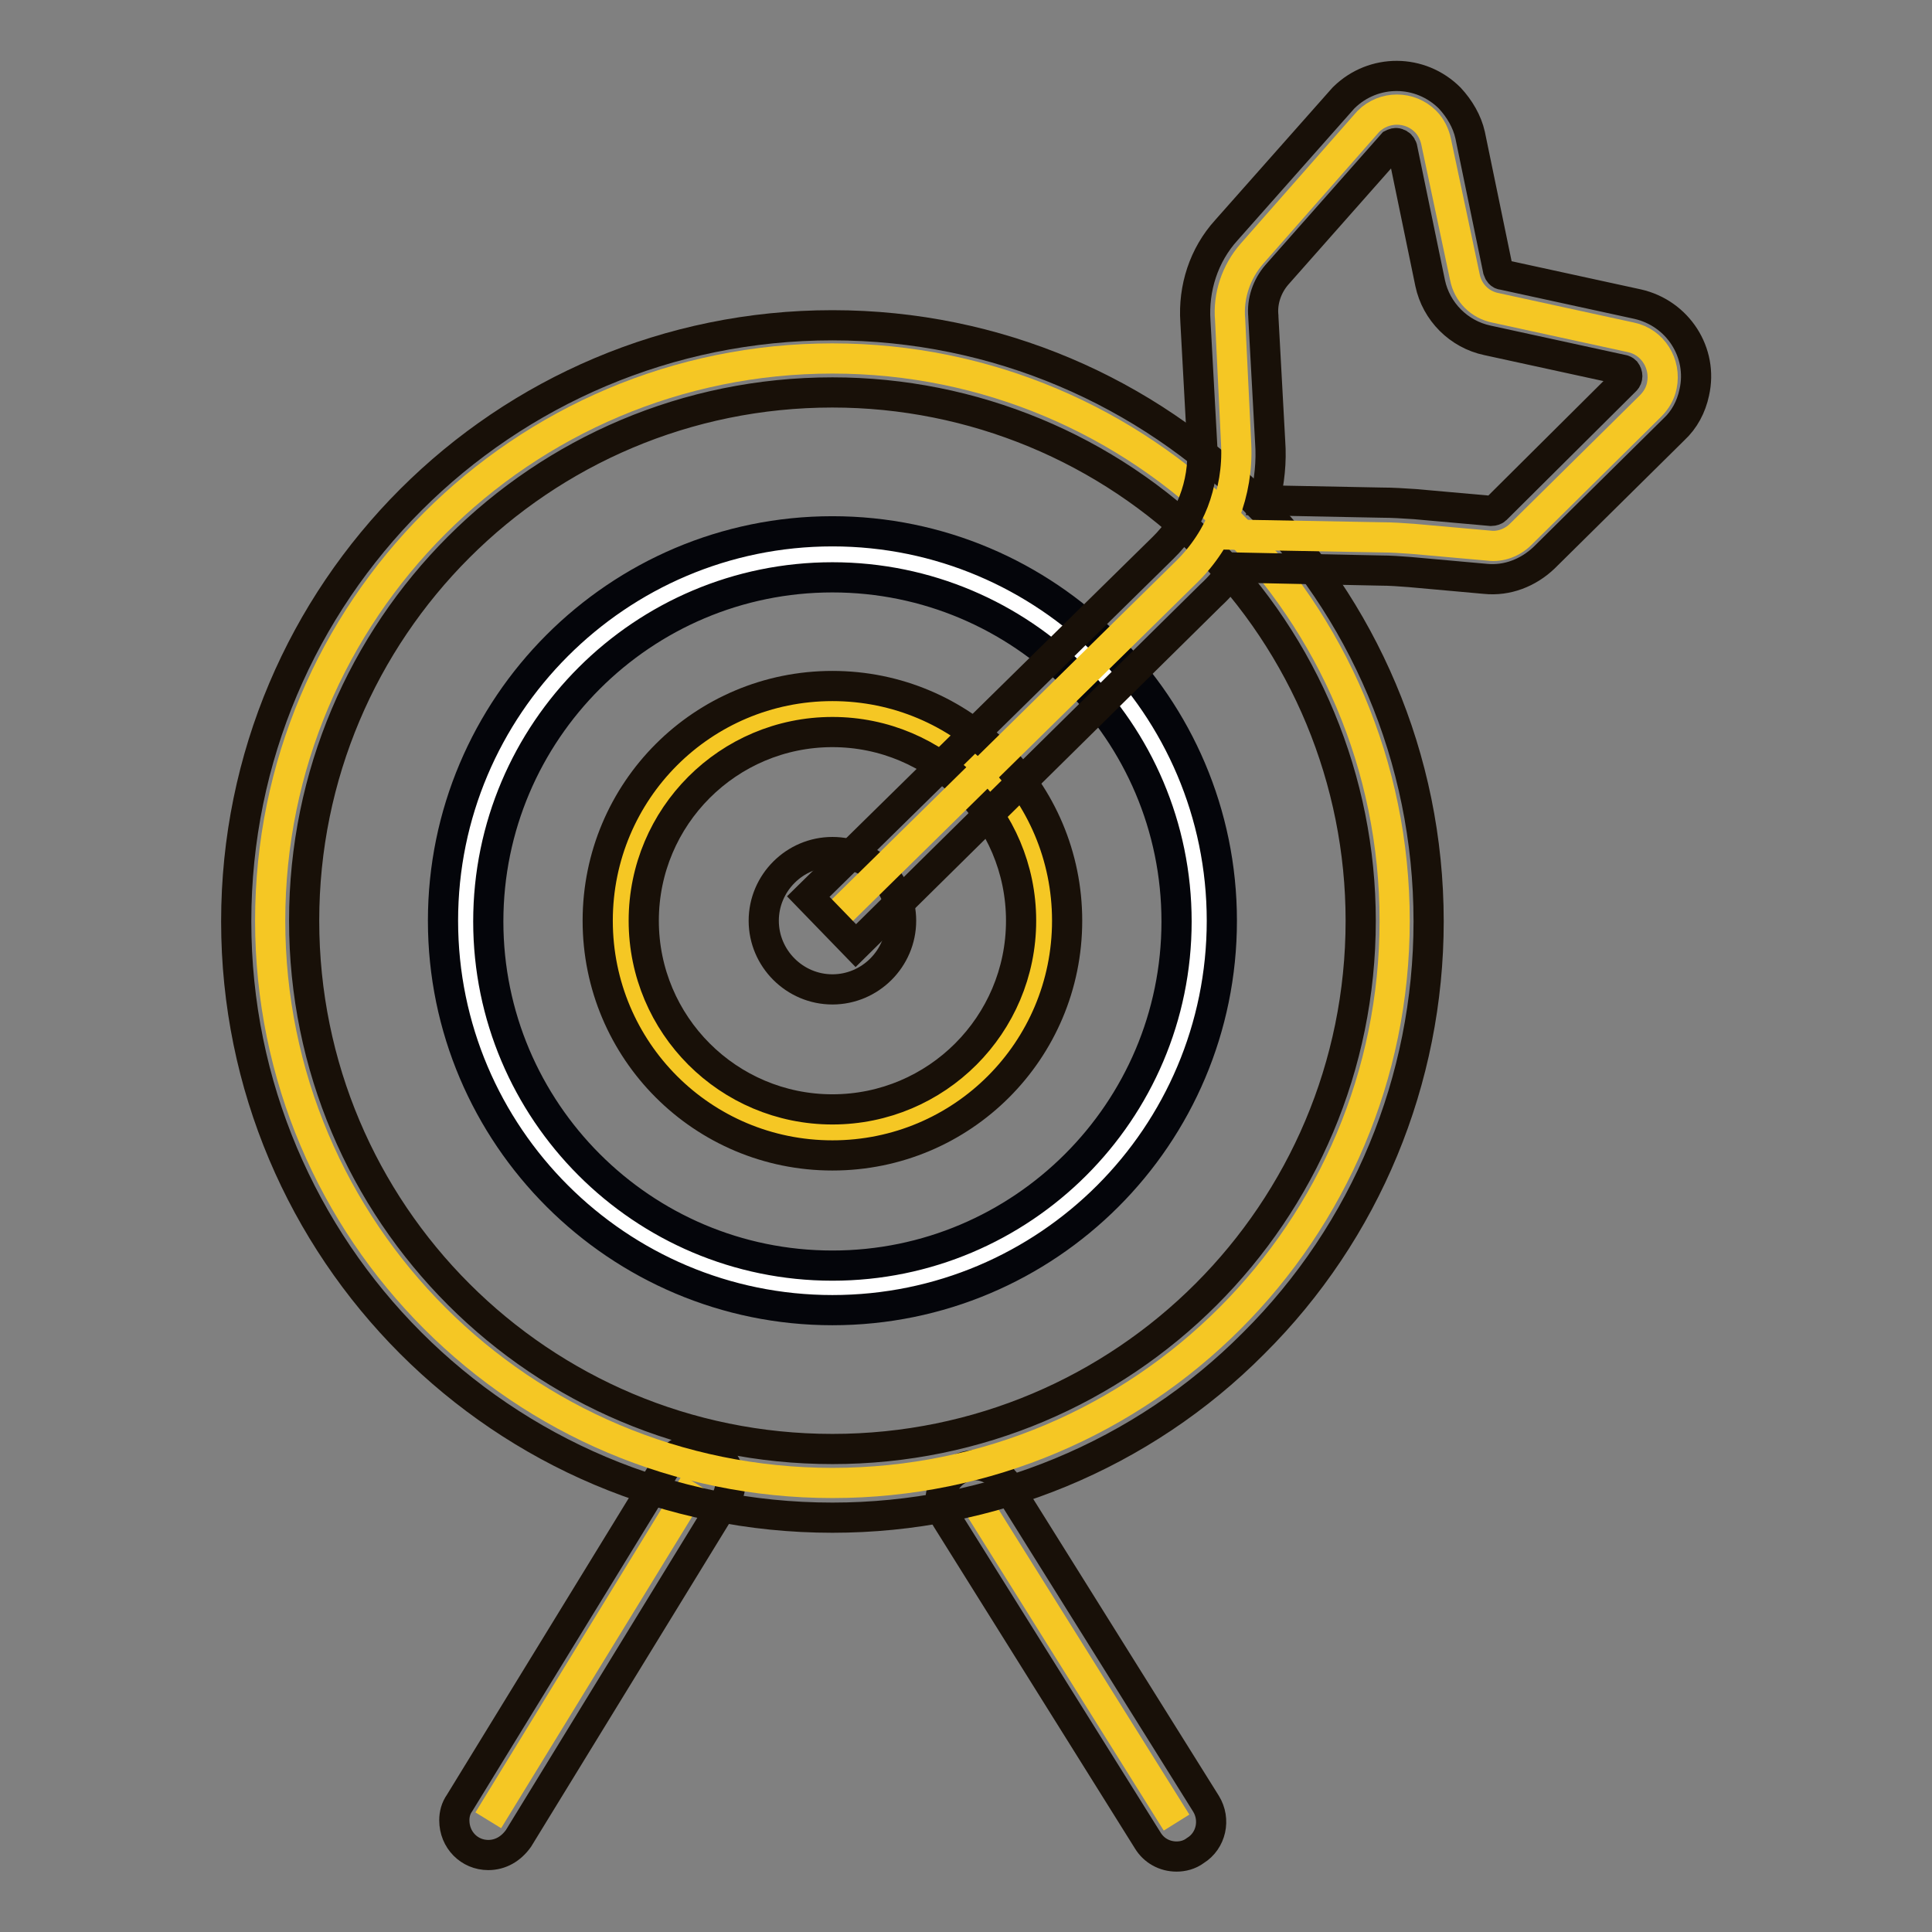 <?xml version="1.0" encoding="utf-8"?>
<!-- Svg Vector Icons : http://www.onlinewebfonts.com/icon -->
<!DOCTYPE svg PUBLIC "-//W3C//DTD SVG 1.1//EN" "http://www.w3.org/Graphics/SVG/1.1/DTD/svg11.dtd">
<svg version="1.1" xmlns="http://www.w3.org/2000/svg" xmlns:xlink="http://www.w3.org/1999/xlink" x="0px" y="0px" viewBox="0 0 256 256" enable-background="new 0 0 256 256" xml:space="preserve">
<rect x="0" y="0" width="256" height="256" fill="#808080" stroke="none"/>
<g> <path stroke-width="4" fill-opacity="0" stroke="#f5c724"  d="M92.1,196.5l-27.4,44.7"/> <path stroke-width="4" fill-opacity="0" stroke="#181008"  d="M64.7,245.8c-2.5,0-4.5-2-4.5-4.6c0-0.8,0.2-1.6,0.7-2.3l27.4-44.7c1.3-2.2,4-2.9,6.2-1.7 c2.2,1.3,2.9,4,1.7,6.2c0,0.1-0.1,0.1-0.1,0.2l-27.4,44.7C67.7,245,66.3,245.8,64.7,245.8z"/> <path stroke-width="4" fill-opacity="0" stroke="#f5c724"  d="M129.2,198.8l26.7,42.7"/> <path stroke-width="4" fill-opacity="0" stroke="#181008"  d="M155.9,246c-1.6,0-3-0.8-3.8-2.1l-26.7-42.7c-1.4-2.1-0.8-4.9,1.3-6.3s4.9-0.8,6.3,1.3c0,0,0.1,0.1,0.1,0.1 l26.7,42.7c1.3,2.1,0.7,4.9-1.4,6.2C157.6,245.8,156.7,246,155.9,246z"/> <path stroke-width="4" fill-opacity="0" stroke="#f5c724"  d="M35.8,122c0,41.2,33.4,74.5,74.5,74.5c41.2,0,74.5-33.4,74.5-74.5c0-41.2-33.4-74.5-74.5-74.5 C69.1,47.5,35.8,80.9,35.8,122z"/> <path stroke-width="4" fill-opacity="0" stroke="#181008"  d="M110.3,201.1c-43.7,0-79-35.4-79-79c0-43.7,35.4-79,79-79c43.7,0,79,35.4,79,79c0,21-8.3,41.1-23.2,55.9 C151.4,192.8,131.3,201.1,110.3,201.1z M110.3,52c-38.7,0-70,31.3-70,70c0,38.7,31.3,70,70,70c38.7,0,70-31.3,70-70 c0-18.6-7.4-36.4-20.5-49.5C146.7,59.4,128.9,52,110.3,52L110.3,52z"/> <path stroke-width="4" fill-opacity="0" stroke="#ffffff"  d="M61.7,122c0,26.8,21.7,48.6,48.6,48.6c26.8,0,48.6-21.7,48.6-48.6c0,0,0,0,0,0c0-26.8-21.7-48.6-48.6-48.6 S61.7,95.2,61.7,122z"/> <path stroke-width="4" fill-opacity="0" stroke="#04050a"  d="M110.3,173.6c-28.4,0-51.6-23.1-51.6-51.6c0-28.4,23.1-51.6,51.6-51.6c28.4,0,51.6,23.1,51.6,51.6 C161.9,150.5,138.8,173.6,110.3,173.6z M110.3,76.5c-25.1,0-45.6,20.4-45.6,45.6c0,25.1,20.4,45.6,45.6,45.6 c25.1,0,45.6-20.4,45.6-45.6C155.9,96.9,135.4,76.5,110.3,76.5L110.3,76.5z"/> <path stroke-width="4" fill-opacity="0" stroke="#f5c724"  d="M82.2,122c0,15.5,12.6,28.1,28,28.1c15.5,0,28.1-12.6,28.1-28c0,0,0,0,0,0c0-15.5-12.6-28.1-28.1-28.1 C94.8,94,82.2,106.5,82.2,122L82.2,122z"/> <path stroke-width="4" fill-opacity="0" stroke="#181008"  d="M110.3,153.1c-17.2,0-31.1-13.9-31.1-31.1c0-17.2,13.9-31.1,31.1-31.1c17.2,0,31.1,13.9,31.1,31.1 C141.4,139.2,127.5,153.1,110.3,153.1z M110.3,97c-13.8,0-25,11.2-25,25c0,13.8,11.2,25,25,25c13.8,0,25-11.2,25-25c0,0,0,0,0,0 C135.3,108.2,124.1,97,110.3,97z"/> <path stroke-width="4" fill-opacity="0" stroke="#181008"  d="M101.2,122c0,5,4.1,9.1,9.1,9.1s9.1-4.1,9.1-9.1l0,0c0-5-4.1-9.1-9.1-9.1S101.2,117,101.2,122z"/> <path stroke-width="4" fill-opacity="0" stroke="#f5c724"  d="M110.2,122l47-46.2c4.5-4.4,6.9-10.6,6.6-16.9L163,42.4c-0.3-3.2,0.8-6.4,2.9-8.8l15.4-17.5 c2.1-2.1,5.5-2.1,7.6,0c0.7,0.7,1.2,1.7,1.4,2.7l3.8,17.9c0.4,2.1,2,3.7,4.1,4.1l17.9,3.9c2.9,0.6,4.7,3.5,4.1,6.4 c-0.2,1-0.7,1.9-1.5,2.7l-17.2,17c-1.1,1.1-2.7,1.7-4.2,1.5l-10.1-0.9c-1.4-0.1-2.8-0.2-4.2-0.2l-22-0.4"/> <path stroke-width="4" fill-opacity="0" stroke="#181008"  d="M113.4,125.3l-6.3-6.5l47-46.2c3.6-3.5,5.5-8.4,5.2-13.5l-0.9-16.5c-0.3-4.4,1.1-8.8,4.1-12.1L178,13 l0.1-0.1c3.9-3.8,10.1-3.8,14,0.1c1.3,1.4,2.3,3.1,2.7,4.9l3.7,17.9c0.1,0.3,0.3,0.6,0.6,0.6l17.9,3.9c5.3,1.2,8.7,6.4,7.5,11.7 c-0.4,1.9-1.3,3.6-2.7,4.9l-17.2,17c-2.1,2-4.9,3.1-7.8,2.8l-10-0.9c-1.3-0.1-2.6-0.2-3.9-0.2l-19.3-0.4c-0.9,1.3-2,2.6-3.2,3.7 L113.4,125.3z M167.6,66.3l15.4,0.3c1.5,0,3,0.1,4.5,0.2l10.1,0.9c0.2,0,0.5-0.1,0.6-0.2l17.2-17.1c0.3-0.3,0.3-0.8,0-1.2 c-0.1-0.1-0.3-0.2-0.4-0.2l-17.9-3.9c-3.8-0.8-6.8-3.8-7.6-7.6l-3.7-17.9c-0.1-0.3-0.3-0.5-0.6-0.6c-0.3-0.1-0.5,0-0.7,0.1 l-15.3,17.3c-1.3,1.5-2,3.5-1.8,5.5v0.1l0.9,16.5C168.5,61.2,168.2,63.8,167.6,66.3L167.6,66.3z"/></g>
</svg>